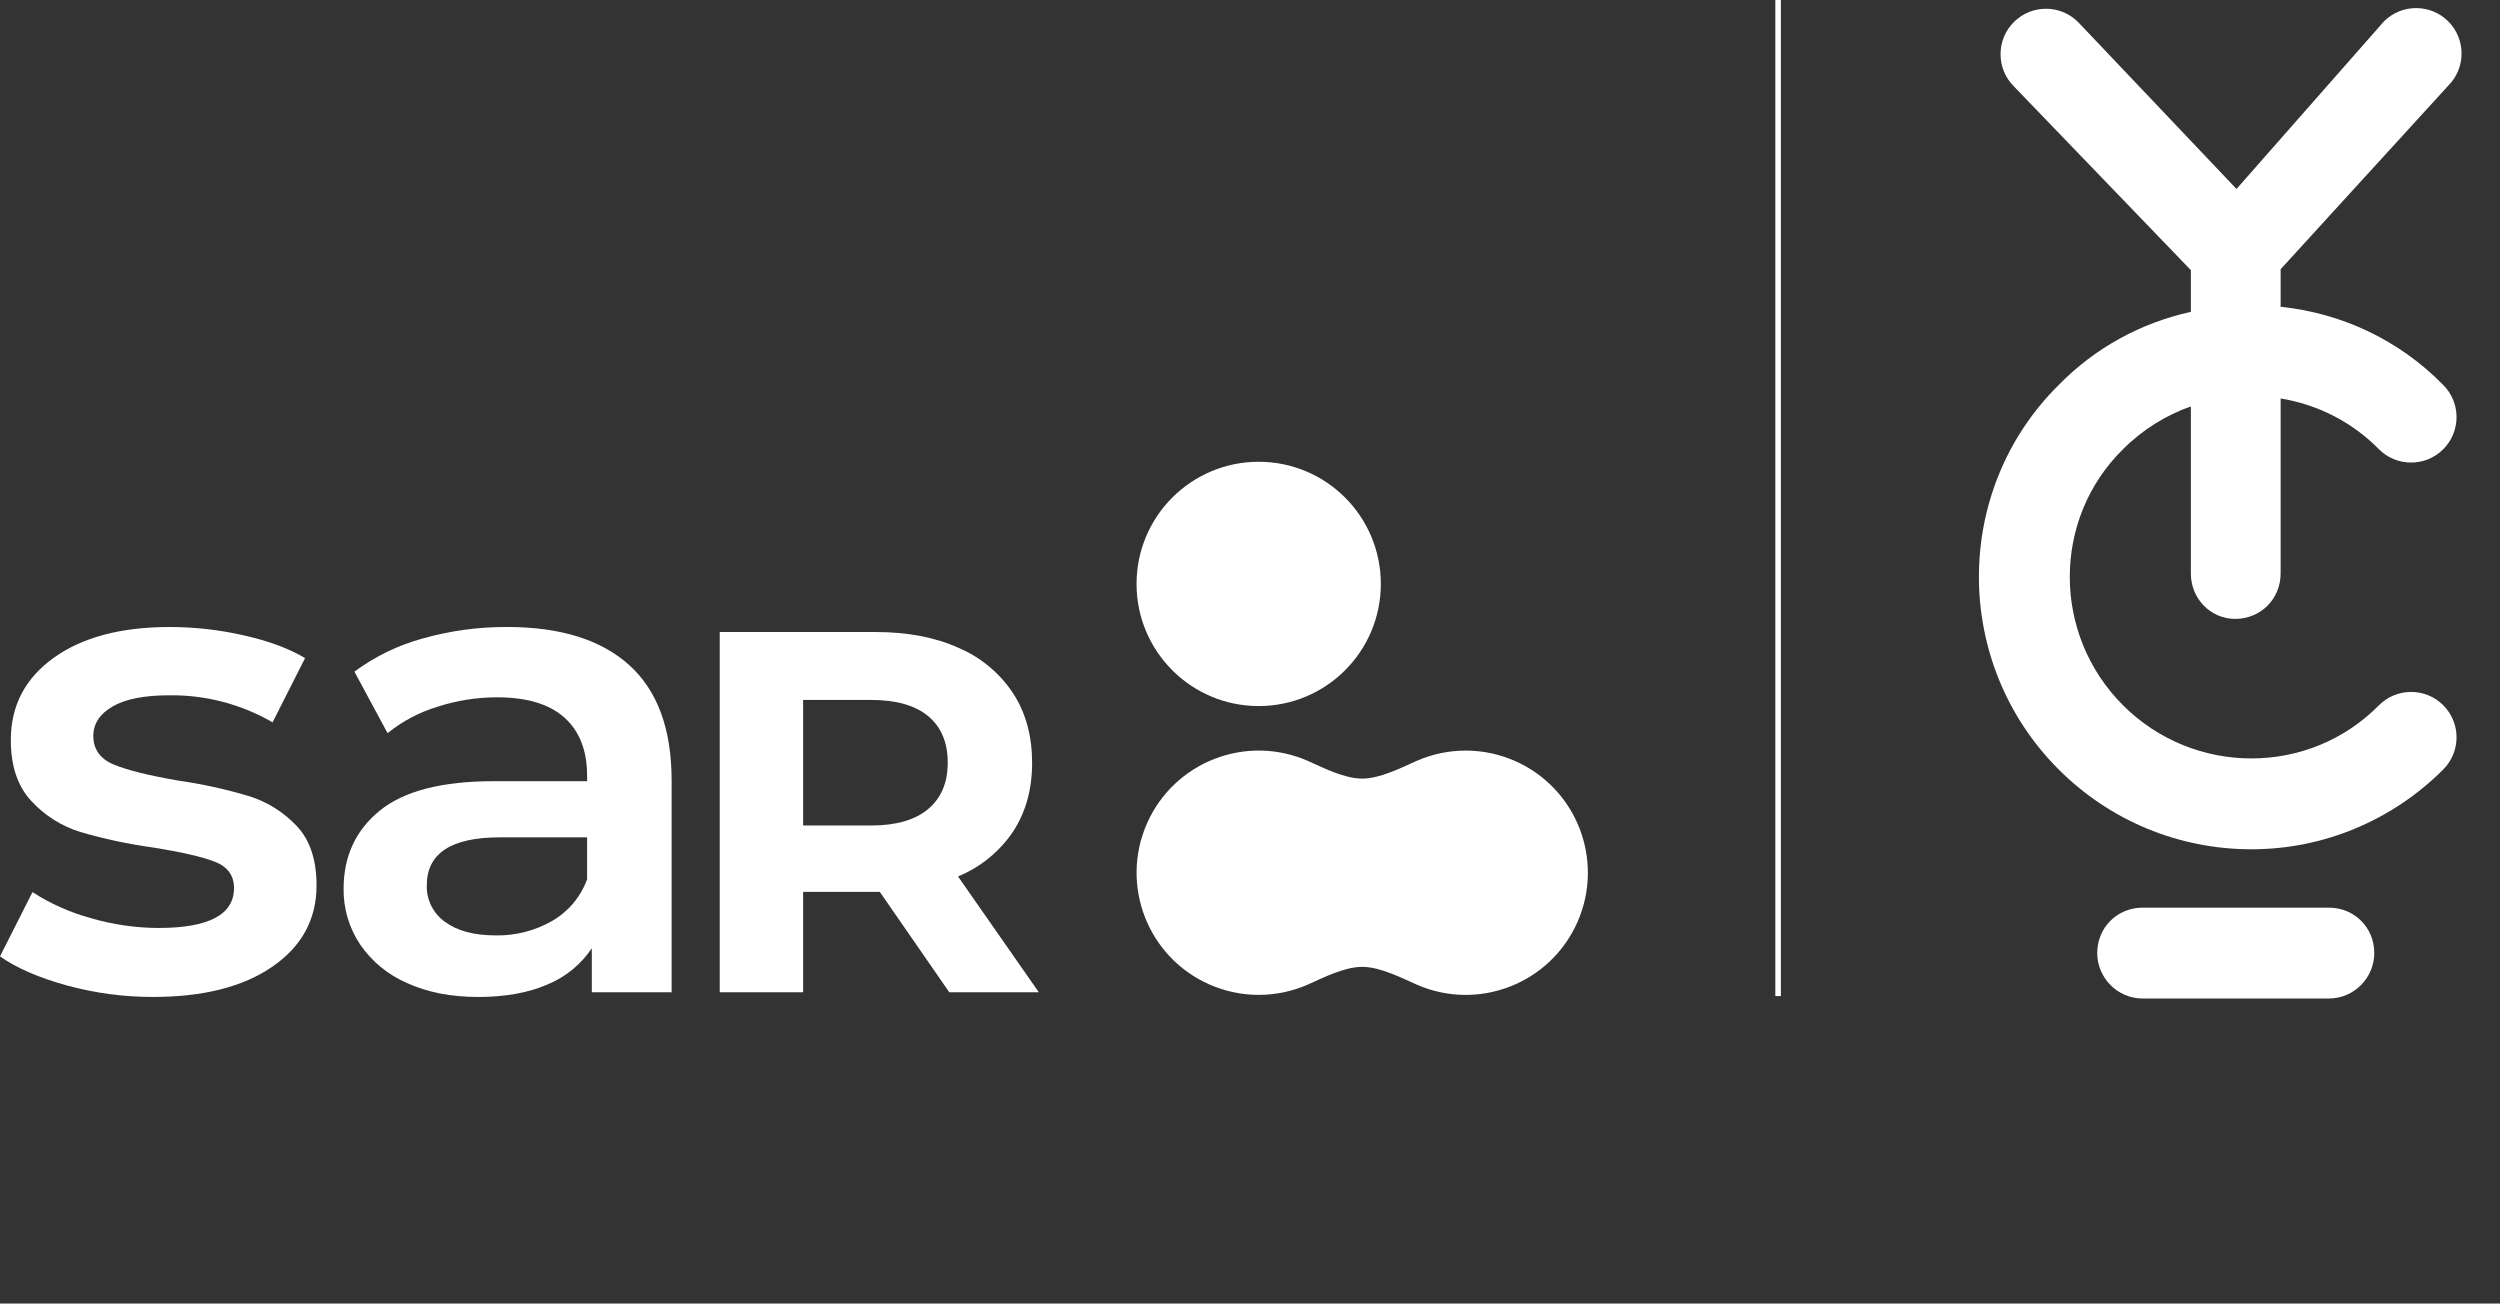 <?xml version="1.0" encoding="iso-8859-1"?>
<!-- Generator: Adobe Illustrator 28.5.0, SVG Export Plug-In . SVG Version: 9.03 Build 54727)  -->
<svg version="1.1" id="KTR_copy" xmlns="http://www.w3.org/2000/svg" xmlns:xlink="http://www.w3.org/1999/xlink" x="0px" y="0px"
	 width="846.696px" height="441.486px" viewBox="0 0 846.696 441.486" enable-background="new 0 0 846.696 441.486"
	 xml:space="preserve">
<rect x="0" y="0" width="846.696" height="441.486" fill="#333333" stroke="none"/>
<g id="Group_7146_00000134210397455473175980000017569325533591711107_" transform="translate(0 0)">
	<path id="Line_1_00000085217416354409323220000011231469811842805395_" fill="#FFFFFF" d="M603.146,337.349h-1.879V0h1.879V337.349
		z"/>
	<path id="Path_2679_00000134931805817161092840000011858876837951644063_" fill="#FFFFFF" d="M479.681,257.743
		c-5.141,2.293-12.33,5.955-18.323,5.955c-6.02,0-13.231-3.673-18.39-5.985l0,0c-20.911-9.201-45.322,0.292-54.523,21.203
		c-9.201,20.911,0.292,45.322,21.203,54.523c10.615,4.671,22.704,4.671,33.319,0l0,0c5.159-2.311,12.371-5.985,18.39-5.985
		c5.993,0,13.182,3.663,18.323,5.955l0,0c20.895,9.238,45.322-0.212,54.56-21.107s-0.212-45.322-21.107-54.56
		c-10.654-4.71-22.799-4.71-33.453,0V257.743z"/>
	<path id="Path_2680_00000093155495405803532870000010346610596085401273_" fill="#FFFFFF" d="M467.656,197.761
		c0,22.846-18.52,41.366-41.366,41.366c-22.846,0-41.366-18.52-41.366-41.366s18.52-41.366,41.366-41.366
		C449.136,156.395,467.656,174.915,467.656,197.761C467.656,197.761,467.656,197.761,467.656,197.761"/>
	<path id="Path_2681_00000078729568622458128760000007560887563330292614_" fill="#FFFFFF" d="M22.676,333.758
		c-9.471-2.597-17.029-5.882-22.676-9.853l11-21.762c6.111,3.944,12.795,6.92,19.815,8.822c7.402,2.168,15.072,3.286,22.785,3.321
		c17.099,0,25.649-4.505,25.652-13.514c0-4.275-2.175-7.253-6.526-8.934s-11.336-3.287-20.957-4.818
		c-8.328-1.14-16.56-2.901-24.626-5.267c-6.315-1.967-12.003-5.56-16.493-10.417c-4.659-4.961-6.988-11.871-6.985-20.731
		c0-11.604,4.848-20.881,14.545-27.832c9.697-6.951,22.793-10.424,39.29-10.421c8.48,0.009,16.933,0.968,25.2,2.859
		c8.4,1.911,15.271,4.469,20.614,7.674l-11,21.762c-10.637-6.172-22.751-9.339-35.048-9.162c-8.4,0-14.775,1.26-19.126,3.779
		s-6.527,5.841-6.529,9.964c0,4.581,2.329,7.827,6.986,9.736s11.874,3.704,21.65,5.383c8.136,1.164,16.176,2.927,24.053,5.273
		c6.157,1.921,11.718,5.39,16.15,10.076c4.499,4.733,6.75,11.453,6.755,20.158c0,11.457-4.964,20.62-14.891,27.491
		s-23.442,10.304-40.543,10.3c-9.828,0.012-19.613-1.296-29.093-3.891"/>
	<path id="Path_2682_00000067949499572437931020000009216758472550121140_" fill="#FFFFFF" d="M213.148,225.292
		c9.542,8.629,14.314,21.647,14.317,39.056v71.7h-27.031v-14.89c-3.675,5.481-8.896,9.747-15,12.256
		c-6.492,2.825-14.318,4.237-23.479,4.235s-17.178-1.566-24.052-4.692c-6.433-2.763-11.954-7.29-15.922-13.058
		c-3.746-5.584-5.704-12.176-5.612-18.9c0-10.995,4.085-19.815,12.255-26.46c8.17-6.645,21.037-9.966,38.6-9.964h31.613v-1.833
		c0-8.549-2.558-15.116-7.674-19.7s-12.714-6.876-22.793-6.876c-6.884,0.001-13.724,1.084-20.272,3.209
		c-6.135,1.866-11.851,4.899-16.836,8.933l-11.231-20.842c6.949-5.144,14.794-8.95,23.135-11.224
		c9.315-2.634,18.954-3.944,28.634-3.891C189.82,212.351,203.603,216.665,213.148,225.292 M187.034,311.88
		c5.472-3.158,9.651-8.148,11.8-14.089v-14.2h-29.55c-16.493,0-24.739,5.421-24.739,16.262c-0.146,4.898,2.176,9.543,6.181,12.367
		c4.123,3.055,9.85,4.582,17.181,4.581c6.704,0.124,13.316-1.579,19.126-4.926"/>
	<path id="Path_2683_00000104693900517952685940000008813892330692462753_" fill="#FFFFFF" d="M321.499,336.048l-23.53-33.988H272
		v33.988h-28.237v-122h52.814c10.809,0,20.192,1.8,28.15,5.4c7.49,3.213,13.88,8.544,18.383,15.337
		c4.297,6.623,6.447,14.466,6.448,23.527c0.001,9.061-2.177,16.876-6.536,23.445c-4.57,6.741-11.027,11.984-18.562,15.075
		l27.364,39.216H321.499z M314.353,242.541c-4.418-3.662-10.867-5.492-19.348-5.491H272v42.528h23.005
		c8.481,0,14.931-1.859,19.348-5.578c4.417-3.719,6.625-8.948,6.623-15.689c0-6.852-2.208-12.109-6.623-15.771"/>
</g>
<path fill="#FFFFFF" d="M804.121,322.785c0-8.633-6.75-15.383-15.388-15.383h-63.066c-8.634,0-15.387,6.75-15.387,15.383
	c0,8.26,6.753,15.386,15.387,15.386h63.066C797.37,338.171,804.121,331.045,804.121,322.785z"/>
<path fill="#FFFFFF" d="M807.398,7.241l-49.94,56.761L703.81,7.473c-6-6.011-15.755-6.011-21.763,0
	c-6.004,6.005-6.004,15.761,0,21.77l59.95,62.245v14.125c-16.898,3.741-32.377,12.119-44.759,24.77
	c-36.029,35.655-36.029,94.203,0,130.229c17.265,17.266,40.532,27.023,65.3,27.023c24.401,0,47.662-9.757,64.93-27.023
	c6.015-6.005,6.015-15.763,0-21.767c-5.997-5.999-15.765-5.999-21.762,0c-23.65,24.027-62.681,24.027-86.704,0
	c-24.016-24.017-24.016-63.049,0-86.69c6.714-6.714,14.6-11.548,22.995-14.509v56.565c0,8.634,6.755,15.394,15.01,15.394
	c8.63,0,15.394-6.76,15.394-15.394v-59.255c12.25,2.001,23.975,7.723,33.304,17.199c5.997,6.006,15.765,6.006,21.762,0
	c6.015-6.006,6.015-15.763,0-21.772c-14.923-15.243-34.325-24.305-55.066-26.489V91.177l56.766-62.164
	c6.012-6.005,6.012-15.764,0-21.771C823.162,1.235,813.404,1.235,807.398,7.241z"/>
</svg>
